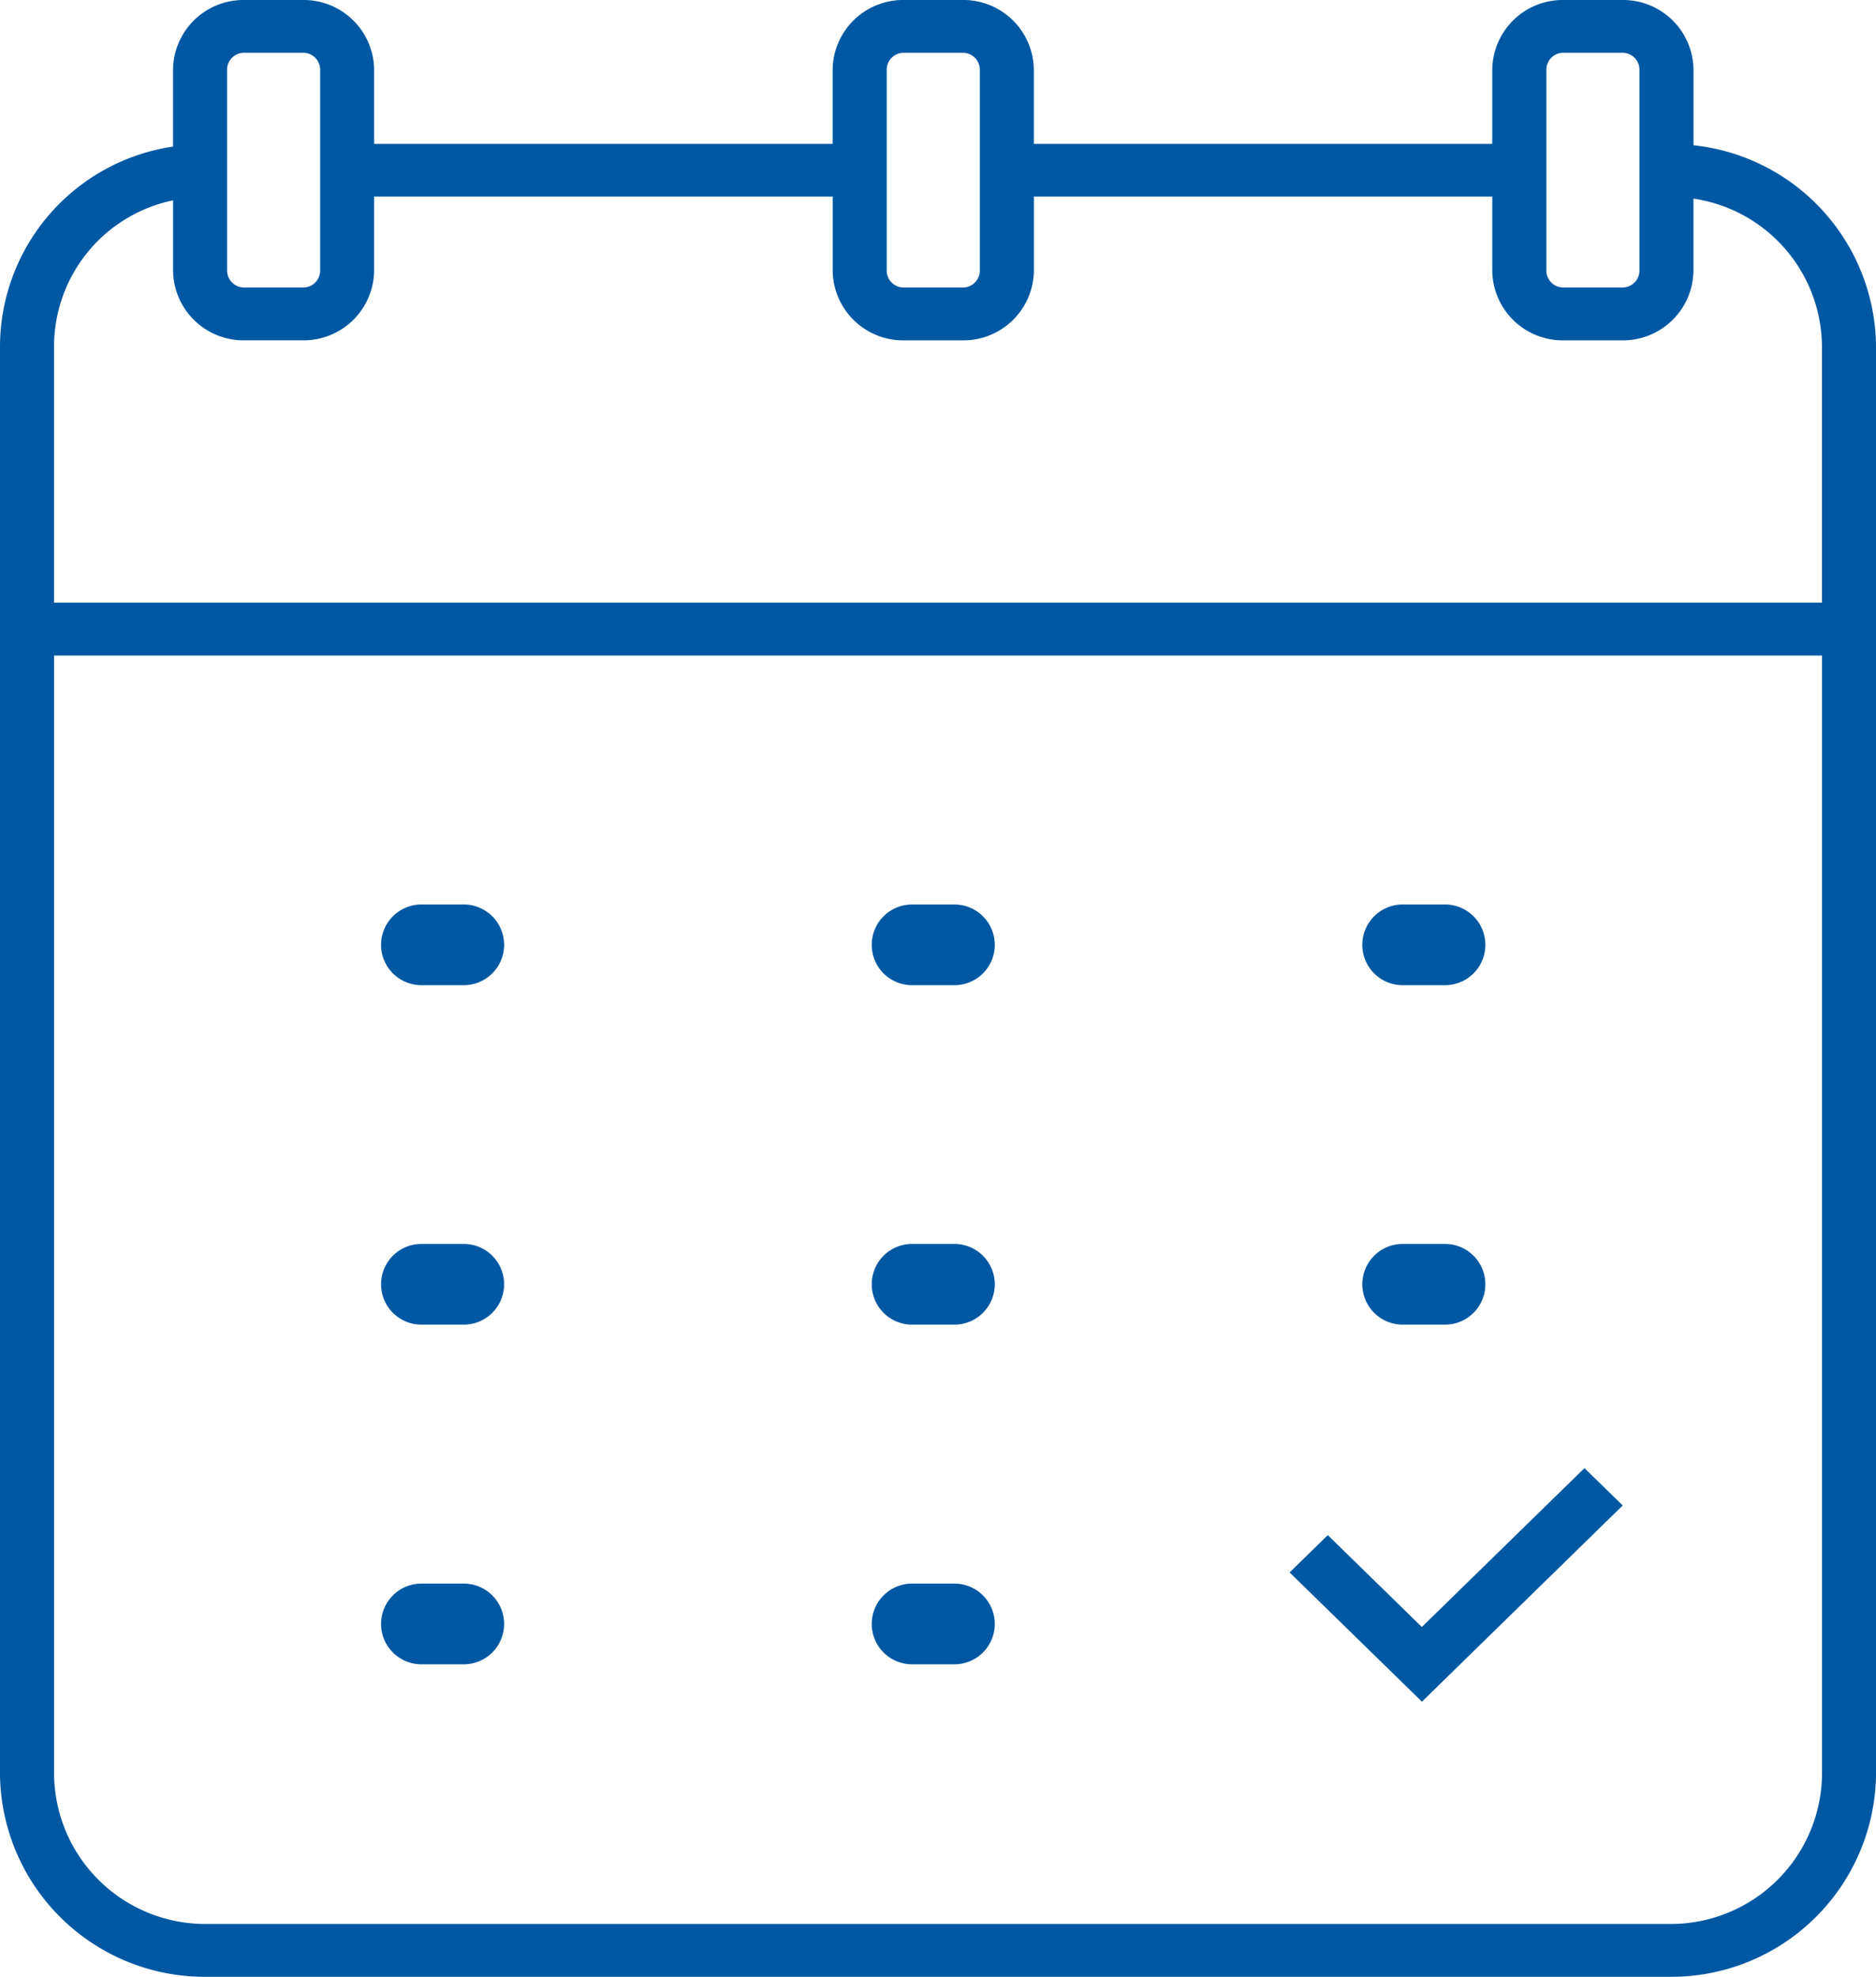 <svg xmlns="http://www.w3.org/2000/svg" xmlns:xlink="http://www.w3.org/1999/xlink" width="72.312" height="76.18" viewBox="0 0 72.312 76.18">
  <defs>
    <linearGradient id="linear-gradient" x1="0.645" y1="-17.504" x2="0.5" y2="4.767" gradientUnits="objectBoundingBox">
      <stop offset="0" stop-color="#0058A3"/>
      <stop offset="0.452" stop-color="#0058A3"/>
      <stop offset="1" stop-color="#0058A3"/>
    </linearGradient>
    <linearGradient id="linear-gradient-2" x1="0.5" y1="-10.73" x2="0.5" y2="13.135" xlink:href="#linear-gradient"/>
    <linearGradient id="linear-gradient-3" x1="0.5" y1="-13.443" x2="0.35" y2="9.077" xlink:href="#linear-gradient"/>
    <linearGradient id="linear-gradient-10" x1="0.5" y1="0" x2="0.5" y2="1" xlink:href="#linear-gradient"/>
  </defs>
  <g id="noun_monthly_calendar_972032" data-name="noun_monthly calendar_972032" transform="translate(0)">
    <g id="Group_541" data-name="Group 541" transform="translate(14.692 34.857)">
      <path id="Path_300" data-name="Path 300" d="M68.112,74.295l-3.625-3.541-1.472,1.438,5.1,4.981,7.74-7.562L74.38,68.172Z" transform="translate(-27.998 -46.452)" fill="#0058A3"/>
      <path id="Path_301" data-name="Path 301" d="M32.533,46.821H30.979a1.555,1.555,0,1,0,0,3.109h1.554a1.555,1.555,0,1,0,0-3.109Z" transform="translate(-29.388 -46.821)" fill="#0058A3"/>
      <path id="Path_302" data-name="Path 302" d="M32.533,59.68H30.979a1.555,1.555,0,1,0,0,3.109h1.554a1.555,1.555,0,1,0,0-3.109Z" transform="translate(-29.388 -46.599)" fill="#0058A3"/>
      <path id="Path_303" data-name="Path 303" d="M32.533,72.548H30.979a1.555,1.555,0,1,0,0,3.109h1.554a1.555,1.555,0,1,0,0-3.109Z" transform="translate(-29.388 -46.377)" fill="#0058A3"/>
      <path id="Path_304" data-name="Path 304" d="M50.695,46.821H49.141a1.555,1.555,0,1,0,0,3.109h1.554a1.555,1.555,0,1,0,0-3.109Z" transform="translate(-28.637 -46.821)" fill="#0058A3"/>
      <path id="Path_305" data-name="Path 305" d="M50.695,59.68H49.141a1.555,1.555,0,1,0,0,3.109h1.554a1.555,1.555,0,1,0,0-3.109Z" transform="translate(-28.637 -46.599)" fill="#0058A3"/>
      <path id="Path_306" data-name="Path 306" d="M50.695,72.548H49.141a1.555,1.555,0,1,0,0,3.109h1.554a1.555,1.555,0,1,0,0-3.109Z" transform="translate(-28.637 -46.377)" fill="#0058A3"/>
      <path id="Path_307" data-name="Path 307" d="M67.3,49.93h1.554a1.555,1.555,0,1,0,0-3.109H67.3a1.555,1.555,0,1,0,0,3.109Z" transform="translate(-27.886 -46.821)" fill="#0058A3"/>
      <path id="Path_308" data-name="Path 308" d="M67.3,62.789h1.554a1.555,1.555,0,1,0,0-3.109H67.3a1.555,1.555,0,1,0,0,3.109Z" transform="translate(-27.886 -46.599)" fill="#0058A3"/>
    </g>
    <path id="Path_309" data-name="Path 309" d="M80.556,18.154V15.235a2.715,2.715,0,0,0-2.743-2.679H75.545A2.715,2.715,0,0,0,72.8,15.235V18.1H55.129V15.235a2.715,2.715,0,0,0-2.743-2.679H50.117a2.715,2.715,0,0,0-2.743,2.679V18.1H29.7V15.235a2.715,2.715,0,0,0-2.743-2.679H24.692a2.715,2.715,0,0,0-2.743,2.679v2.97a7.808,7.808,0,0,0-6.67,7.677V80.949a7.89,7.89,0,0,0,7.972,7.787H79.62a7.891,7.891,0,0,0,7.972-7.787V25.883A7.862,7.862,0,0,0,80.556,18.154Zm-5.671-2.919a.653.653,0,0,1,.66-.645h2.268a.653.653,0,0,1,.66.645v7.756a.653.653,0,0,1-.66.645H75.545a.653.653,0,0,1-.66-.645Zm-25.427,0a.653.653,0,0,1,.66-.645h2.269a.653.653,0,0,1,.66.645v7.756a.653.653,0,0,1-.66.645H50.118a.653.653,0,0,1-.66-.645Zm-25.426,0a.653.653,0,0,1,.66-.645h2.268a.653.653,0,0,1,.66.645v7.756a.653.653,0,0,1-.66.645H24.693a.653.653,0,0,1-.66-.645ZM21.95,20.277v2.715a2.715,2.715,0,0,0,2.743,2.679h2.268A2.715,2.715,0,0,0,29.7,22.992V20.131H47.376v2.862a2.715,2.715,0,0,0,2.743,2.679h2.269a2.715,2.715,0,0,0,2.743-2.679V20.131H72.8v2.862a2.715,2.715,0,0,0,2.743,2.679h2.268a2.715,2.715,0,0,0,2.743-2.679V20.21a5.8,5.8,0,0,1,4.954,5.673v9.9H17.362v-9.9A5.756,5.756,0,0,1,21.95,20.277ZM79.62,86.7H23.252a5.829,5.829,0,0,1-5.889-5.753V37.819H85.51v43.13A5.829,5.829,0,0,1,79.62,86.7Z" transform="translate(-15.279 -12.556)" fill="#0058A3"/>
  </g>
</svg>
